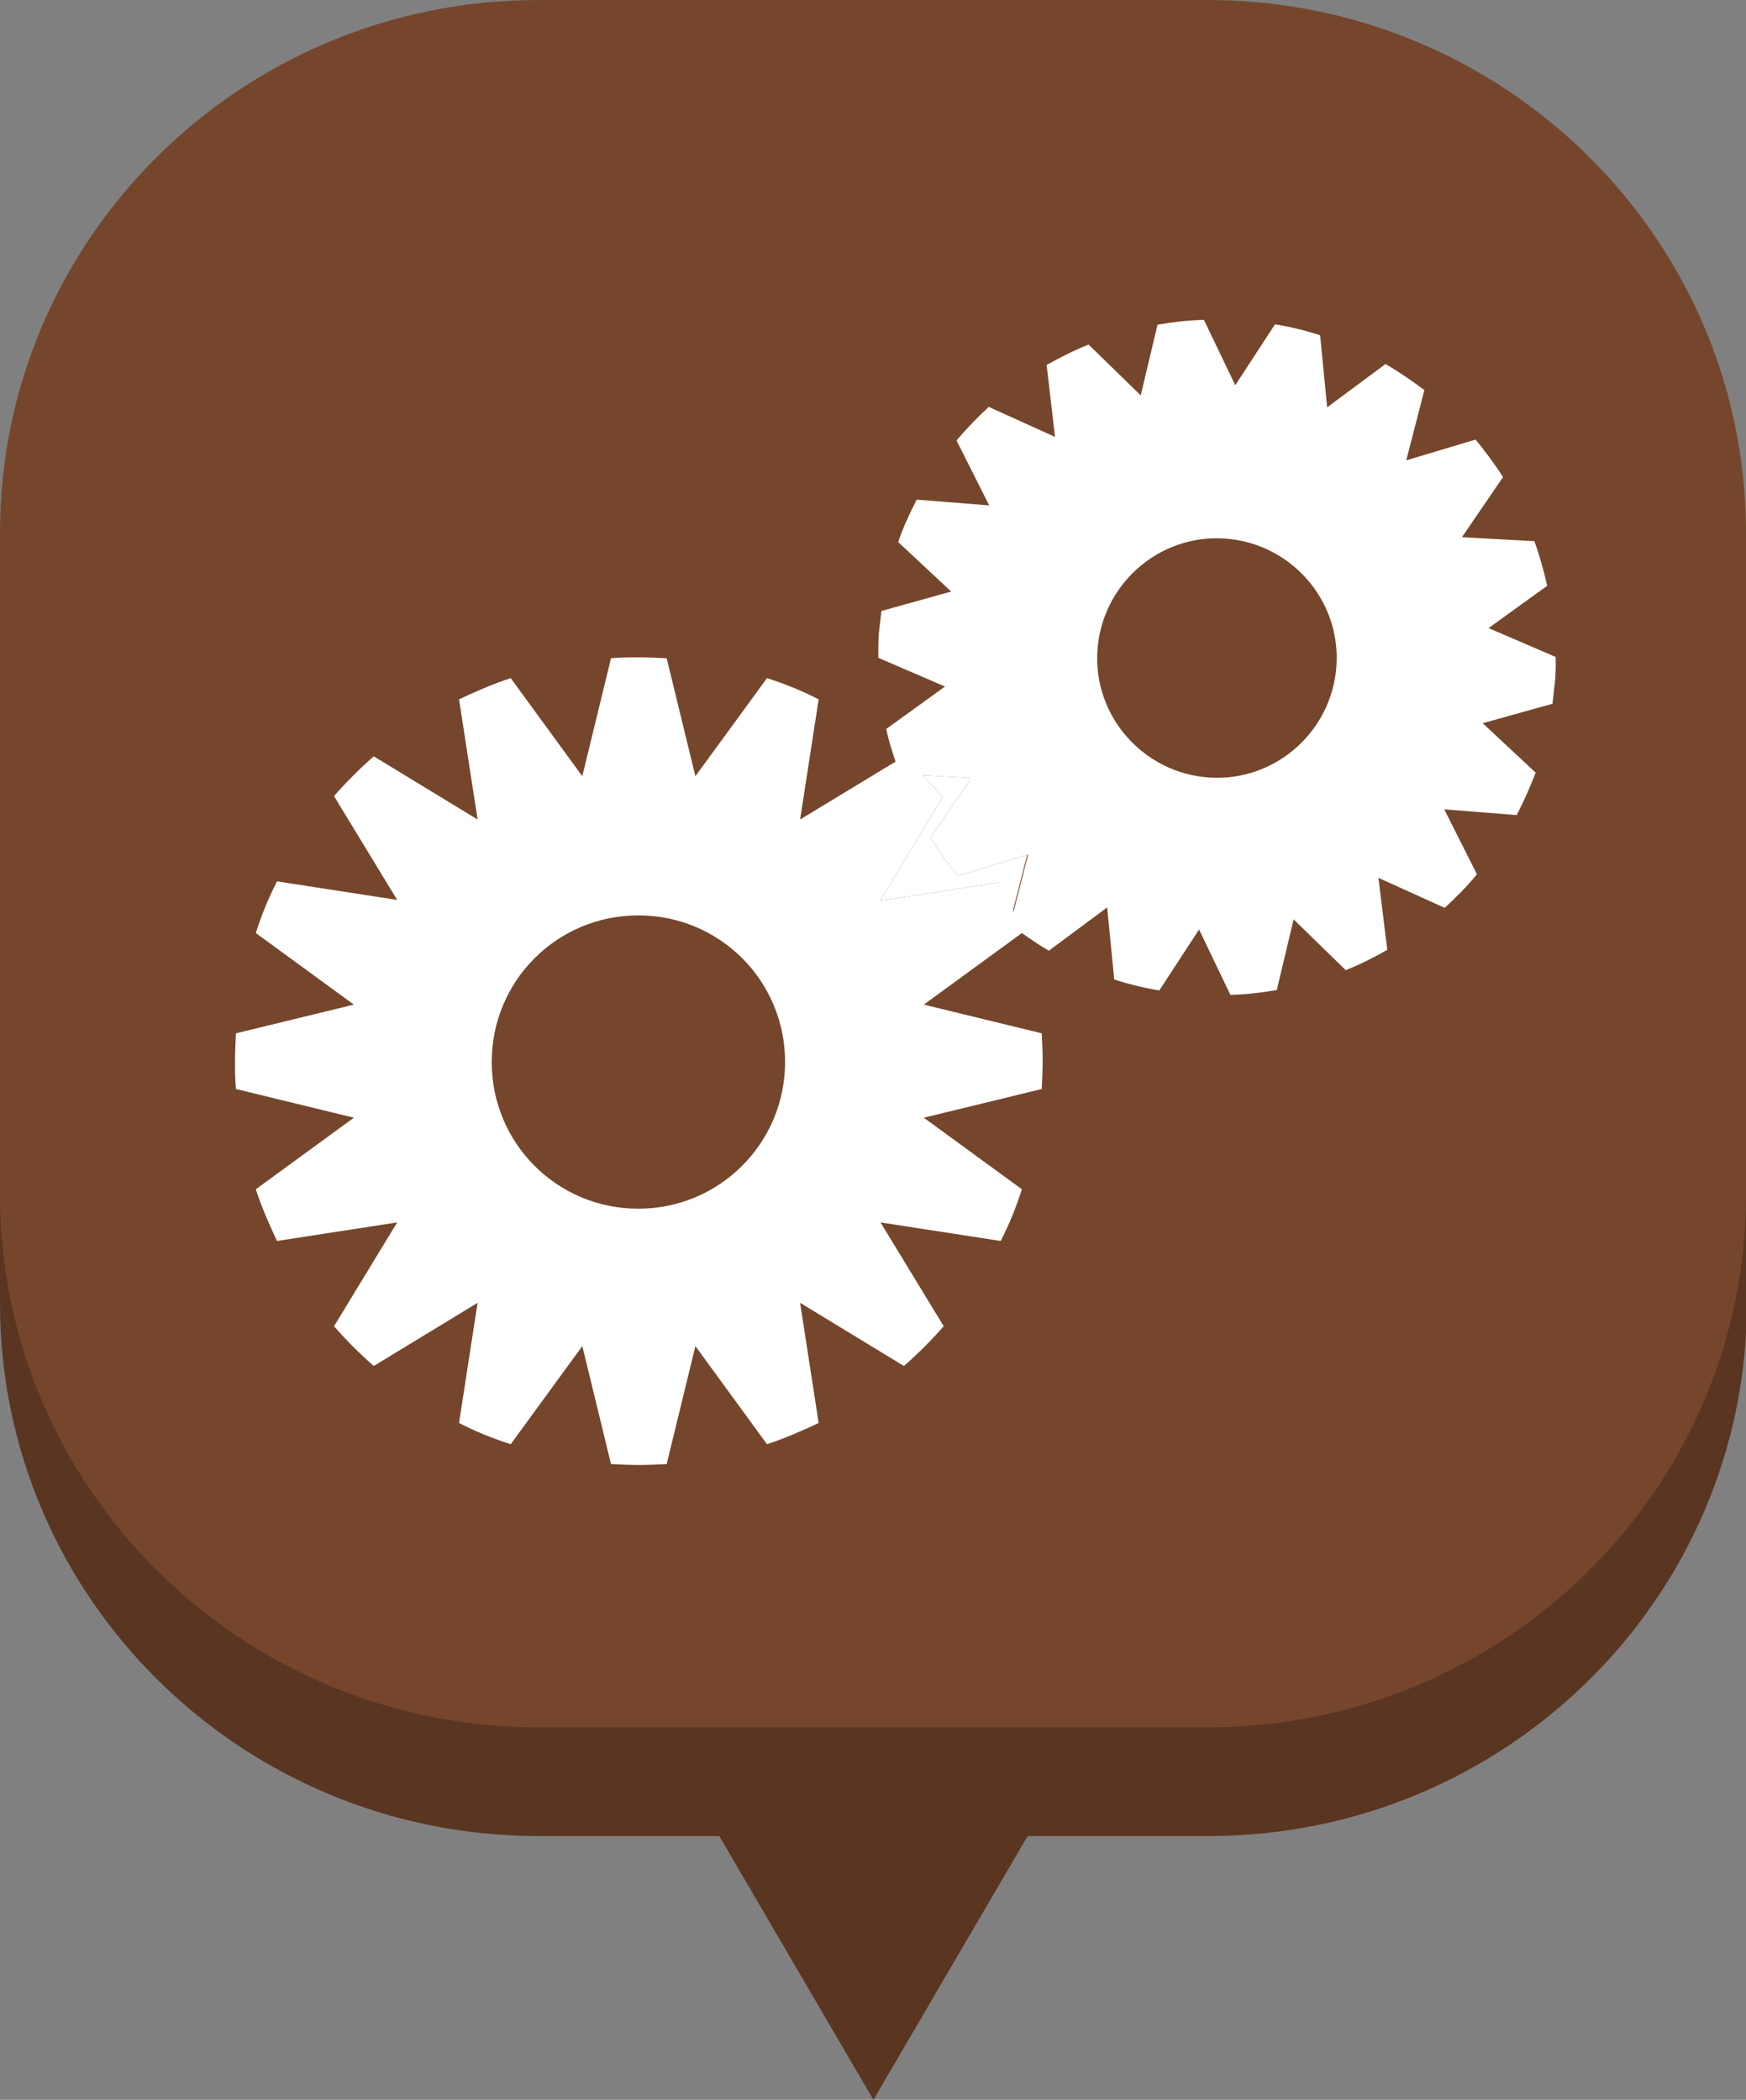 <?xml version="1.0" encoding="UTF-8"?><svg id="" xmlns="http://www.w3.org/2000/svg" viewBox="0 0 39.52 47.53" width="39.52" height="47.53"><rect x="0" y="0" width="39.52" height="47.53" fill="#808080" stroke="none"/><defs><style>.cls-1{fill:#5a3521;}.cls-1,.cls-2,.cls-3{stroke-width:0px;}.cls-2{fill:#fff;}.cls-3{fill:#75462c;}</style></defs><g id="_レイヤー_1-2"><path class="cls-1" d="M27.33,2.47h-15.14C5.46,2.47,0,7.87,0,14.52v14.98c0,6.66,5.46,12.06,12.19,12.06h4.09l3.49,5.97,3.49-5.97h4.09c6.73,0,12.19-5.4,12.19-12.06v-14.98c0-6.66-5.46-12.06-12.19-12.06Z"/><path class="cls-3" d="M27.33,0h-15.14C5.46,0,0,5.4,0,12.06v14.98c0,6.66,5.46,12.06,12.19,12.06h15.14c6.73,0,12.19-5.4,12.19-12.06v-14.98c0-6.66-5.46-12.06-12.19-12.06Z"/><path class="cls-2" d="M22.64,19.97l-2.72.42,1.42-2.35c-.15-.17-.3-.33-.46-.49l1.11.06-.93,1.36c.19.3.4.58.62.85l1.57-.47-.33,1.29c-.09-.23-.19-.45-.3-.67Z"/><circle class="cls-3" cx="14.45" cy="24.04" r="3.32"/><path class="cls-3" d="M27.37,17.59c-1.49-.1-2.63-1.39-2.53-2.88.1-1.49,1.39-2.63,2.88-2.53,1.49.1,2.63,1.39,2.53,2.88-.1,1.49-1.39,2.63-2.88,2.53Z"/><path class="cls-2" d="M33.69,14.22l1.33-.96c-.08-.35-.17-.68-.29-1.01l-1.64-.09.93-1.36c-.19-.3-.4-.58-.62-.85l-1.57.47.41-1.59c-.28-.21-.57-.41-.88-.59l-1.32.98-.16-1.63c-.33-.11-.67-.19-1.02-.25l-.9,1.38-.71-1.48c-.36.01-.71.05-1.05.11l-.38,1.6-1.18-1.15c-.33.13-.64.29-.95.46l.19,1.63-1.5-.68c-.26.24-.5.49-.73.76l.74,1.47-1.64-.13c-.16.31-.31.63-.42.96l1.2,1.12-1.58.44c-.02.17-.04.35-.06.53-.01.18-.01.35-.01.53l1.51.65-1.33.96c.05.25.13.5.21.74l-2.16,1.31.42-2.72c-.37-.19-.76-.35-1.17-.48l-1.62,2.22-.65-2.67c-.21-.01-.42-.02-.63-.02s-.42,0-.63.02l-.65,2.67-1.62-2.22c-.4.13-.79.3-1.17.48l.42,2.72-2.35-1.43c-.32.28-.62.58-.9.9l1.43,2.35-2.72-.42c-.19.37-.35.76-.48,1.17l2.22,1.62-2.67.65c-.01.21-.02.42-.02.63s0,.42.02.63l2.67.65-2.22,1.62c.13.4.3.79.48,1.17l2.72-.42-1.43,2.35c.28.32.58.62.9.9l2.35-1.43-.42,2.72c.37.19.76.35,1.17.48l1.62-2.22.65,2.67c.21.01.42.02.63.02s.42-.01.63-.02l.65-2.67,1.62,2.22c.4-.13.79-.3,1.17-.48l-.42-2.72,2.35,1.43c.32-.28.62-.58.9-.9l-1.43-2.35,2.72.42c.19-.37.35-.76.48-1.17l-2.22-1.62,2.67-.65c.01-.21.02-.42.02-.63s-.01-.42-.02-.63l-2.67-.65,2.22-1.62s0,0,0,0c.2.14.4.28.61.4l1.32-.98.16,1.63c.33.11.67.19,1.02.25l.9-1.38.71,1.48c.36-.01.7-.05,1.05-.11l.38-1.6,1.18,1.15c.33-.13.64-.29.94-.46l-.2-1.63,1.5.68c.26-.24.51-.49.73-.76l-.74-1.47,1.64.13c.16-.31.3-.63.43-.96l-1.2-1.12,1.58-.44c.02-.17.04-.35.06-.53.01-.18.02-.35.01-.53l-1.51-.65ZM17.77,24.04c0,1.83-1.48,3.32-3.32,3.32s-3.32-1.48-3.32-3.32,1.48-3.32,3.32-3.32,3.32,1.48,3.32,3.32ZM23.27,19.35l-.33,1.29c-.09-.23-.19-.45-.3-.67l-2.72.42,1.42-2.35c-.15-.17-.3-.33-.46-.49l1.11.06-.93,1.36c.19.3.4.58.62.85l1.57-.47ZM30.25,15.07c-.1,1.49-1.39,2.63-2.88,2.53-1.49-.1-2.63-1.39-2.53-2.88.1-1.49,1.39-2.63,2.88-2.53,1.49.1,2.63,1.39,2.53,2.88Z"/></g></svg>